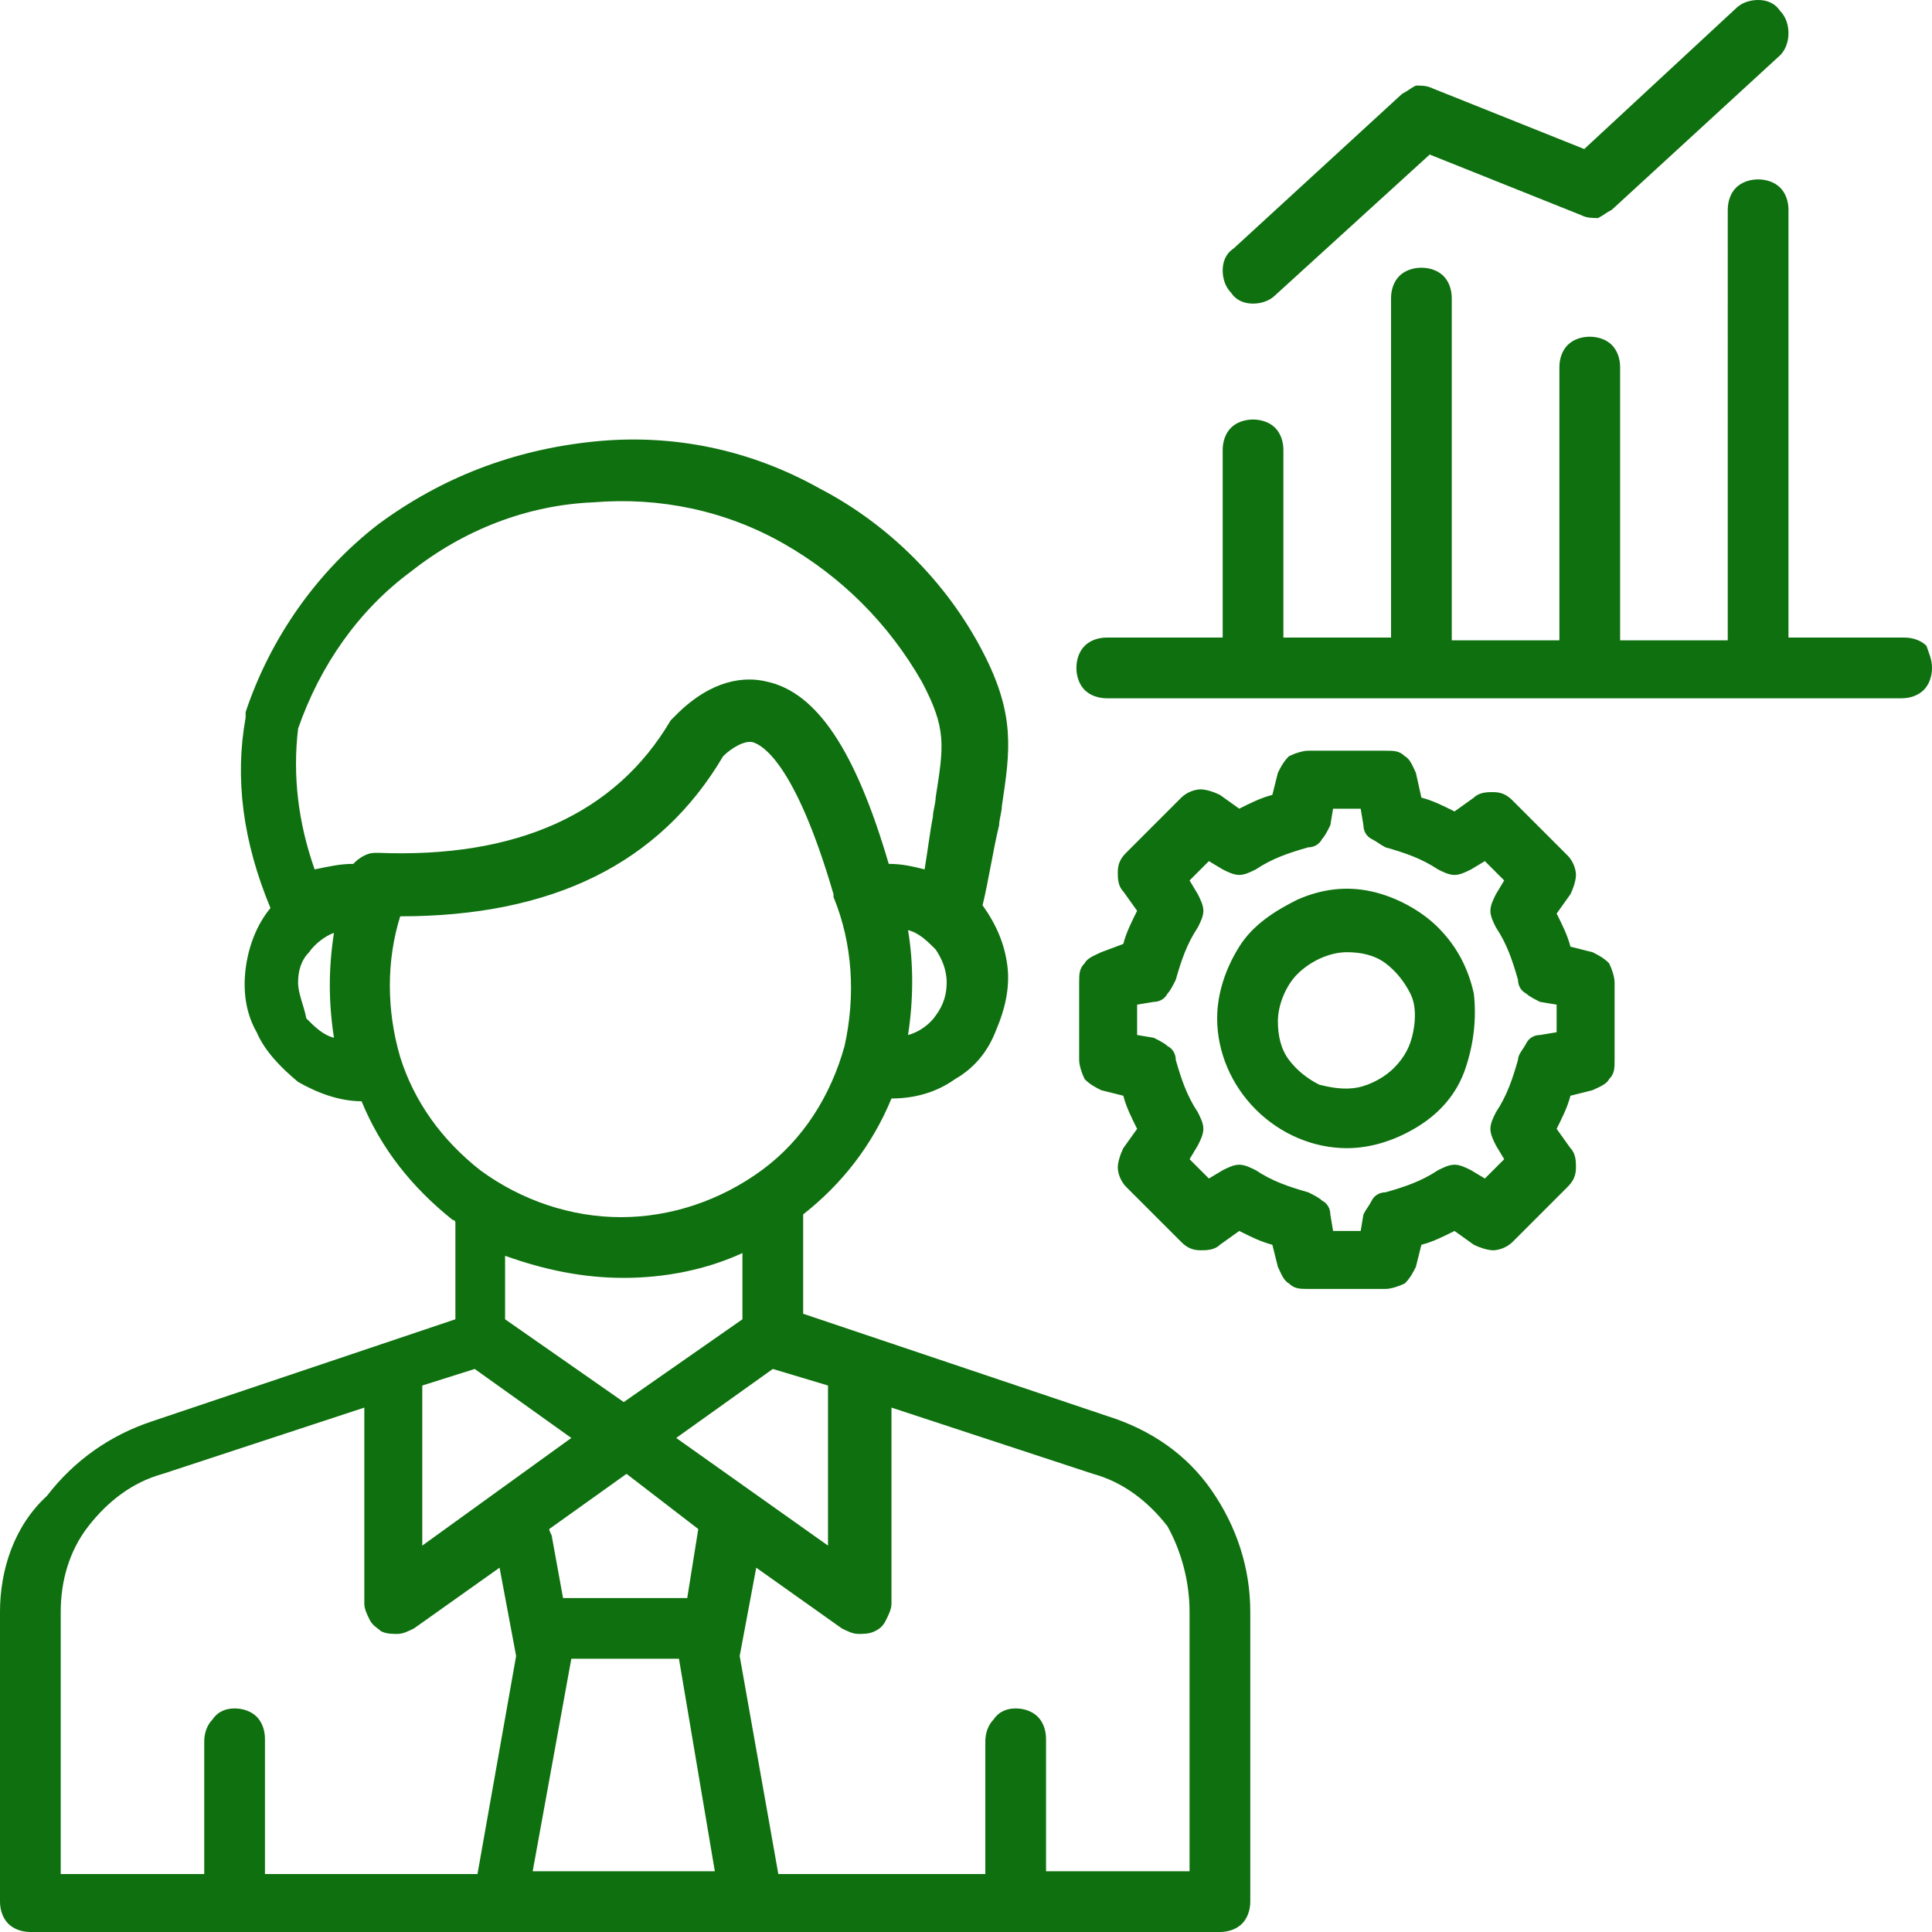 <svg xmlns="http://www.w3.org/2000/svg" xmlns:xlink="http://www.w3.org/1999/xlink" id="Warstwa_1" x="0px" y="0px" viewBox="0 0 70 70" style="enable-background:new 0 0 70 70;" xml:space="preserve"><style type="text/css">	.st0{clip-path:url(#SVGID_00000168089520278399196790000009482334719737508505_);}	.st1{fill:#0E700E;}</style><g>	<defs>		<rect id="SVGID_1_" width="70" height="70"></rect>	</defs>	<clipPath id="SVGID_00000137117091299850268650000010353719450713868722_">		<use xlink:href="#SVGID_1_" style="overflow:visible;"></use>	</clipPath>	<g style="clip-path:url(#SVGID_00000137117091299850268650000010353719450713868722_);">		<path class="st1" d="M1.1,70h43.1c0.3,0,0.6-0.1,0.8-0.3c0.2-0.2,0.3-0.5,0.3-0.8V58.4c0-1.6-0.5-3.1-1.4-4.4   c-0.9-1.3-2.2-2.2-3.8-2.7l-11-3.7v-3.5c0,0,0-0.1,0-0.1c1.4-1.1,2.5-2.5,3.2-4.2c0.8,0,1.6-0.2,2.3-0.7c0.7-0.4,1.2-1,1.5-1.8   c0.3-0.7,0.5-1.5,0.4-2.3c-0.1-0.8-0.4-1.5-0.9-2.2c0.2-0.8,0.4-2.1,0.6-2.9c0-0.2,0.1-0.5,0.1-0.7c0.3-2,0.5-3.3-0.7-5.6   c-1.3-2.5-3.4-4.6-5.9-5.9c-2.5-1.4-5.3-2-8.2-1.7s-5.5,1.3-7.8,3c-2.2,1.7-3.9,4.1-4.8,6.8c0,0.1,0,0.1,0,0.2   c-0.4,2.2-0.1,4.5,0.9,6.9c-0.5,0.6-0.8,1.4-0.9,2.2c-0.1,0.8,0,1.6,0.4,2.3c0.3,0.7,0.9,1.3,1.5,1.8c0.7,0.4,1.5,0.7,2.3,0.7   c0.7,1.7,1.8,3.1,3.3,4.3c0,0,0.1,0,0.1,0.1v3.5l-11,3.7c-1.5,0.5-2.8,1.4-3.8,2.7C0.5,55.3,0,56.9,0,58.4v10.5   c0,0.3,0.1,0.6,0.3,0.8C0.5,69.9,0.8,70,1.1,70z M25.3,55.4l-0.4,2.5h-4.5L20,55.7c0-0.1-0.1-0.2-0.1-0.3l2.8-2L25.3,55.4   C25.3,55.4,25.3,55.4,25.3,55.4z M20.7,60.1h3.9l1.3,7.7h-6.6L20.7,60.1z M43.1,58.4v9.4h-5.2V63c0-0.3-0.1-0.6-0.3-0.8   c-0.2-0.2-0.5-0.3-0.8-0.3S36.2,62,36,62.3c-0.2,0.2-0.3,0.5-0.3,0.8v4.8h-7.5l-1.4-7.9l0.6-3.2l3.1,2.2c0.2,0.1,0.4,0.2,0.6,0.2   c0.2,0,0.4,0,0.6-0.1c0.2-0.1,0.3-0.2,0.4-0.4c0.1-0.2,0.2-0.4,0.2-0.6v-7.1l7.3,2.4c1.1,0.3,2,1,2.7,1.9   C42.8,56.2,43.1,57.3,43.1,58.4L43.1,58.4z M30,50.2V56l-5.5-3.9l3.5-2.5L30,50.2z M32.9,37.5c0.2-1.3,0.2-2.6,0-3.8   c0.4,0.1,0.7,0.4,1,0.7c0.2,0.3,0.4,0.7,0.4,1.2c0,0.4-0.1,0.8-0.4,1.2C33.7,37.1,33.3,37.4,32.9,37.5z M10.8,26.4   c0.8-2.3,2.2-4.3,4.1-5.7c1.9-1.5,4.2-2.4,6.6-2.5c2.4-0.2,4.8,0.3,6.9,1.5c2.1,1.2,3.8,2.9,5,5c0.9,1.7,0.8,2.3,0.5,4.2   c0,0.2-0.1,0.5-0.1,0.7c-0.1,0.5-0.2,1.3-0.3,1.9c-0.4-0.1-0.8-0.2-1.3-0.2h0c-1.2-4.1-2.6-6.2-4.4-6.6c-0.8-0.2-2-0.1-3.3,1.2   c-0.1,0.1-0.1,0.1-0.2,0.2c-2,3.4-5.6,5-10.6,4.8c-0.2,0-0.3,0-0.5,0.1c-0.2,0.1-0.3,0.2-0.4,0.3c-0.5,0-0.9,0.1-1.4,0.2   C10.8,29.8,10.6,28.1,10.8,26.4z M10.8,35.6c0-0.4,0.1-0.8,0.4-1.1c0.2-0.3,0.6-0.6,0.9-0.7c-0.2,1.3-0.2,2.5,0,3.8   c-0.4-0.1-0.7-0.4-1-0.7C11,36.4,10.8,36,10.8,35.6L10.8,35.6z M14.5,33.2L14.5,33.2c5.5,0,9.4-1.9,11.7-5.8   c0.3-0.3,0.8-0.6,1.1-0.5c0.3,0.1,1.5,0.7,2.9,5.5c0,0,0,0.1,0,0.1c0.7,1.7,0.8,3.6,0.4,5.4c-0.5,1.8-1.5,3.4-3,4.5   c-1.5,1.1-3.3,1.7-5.1,1.7c-1.8,0-3.6-0.6-5.1-1.7c-1.4-1.1-2.4-2.5-2.9-4.1C14,36.6,14,34.8,14.5,33.2z M22.6,46.3   c1.5,0,3-0.3,4.3-0.9v2.4l-4.3,3l-4.3-3v-2.3C19.7,46,21.1,46.3,22.6,46.3z M17.2,49.6l3.5,2.5L15.3,56v-5.8L17.2,49.6z M2.2,58.4   c0-1.1,0.3-2.2,1-3.1c0.7-0.9,1.6-1.6,2.7-1.9l7.3-2.4v7.1c0,0.2,0.1,0.4,0.2,0.6c0.1,0.2,0.3,0.3,0.4,0.4   c0.2,0.1,0.4,0.1,0.6,0.1c0.2,0,0.4-0.1,0.6-0.2l3.1-2.2l0.6,3.2l-1.4,7.9H9.6V63c0-0.3-0.1-0.6-0.3-0.8c-0.2-0.2-0.5-0.3-0.8-0.3   S7.9,62,7.7,62.3c-0.2,0.2-0.3,0.5-0.3,0.8v4.8H2.2V58.4z M70,24.2c0,0.3-0.1,0.6-0.3,0.8c-0.2,0.2-0.5,0.3-0.8,0.3H40.1   c-0.3,0-0.6-0.1-0.8-0.3c-0.2-0.2-0.3-0.5-0.3-0.8c0-0.3,0.1-0.6,0.3-0.8c0.2-0.2,0.5-0.3,0.8-0.3h4.2v-6.8c0-0.3,0.1-0.6,0.3-0.8   c0.2-0.2,0.5-0.3,0.8-0.3c0.3,0,0.6,0.1,0.8,0.3c0.2,0.2,0.3,0.5,0.3,0.8v6.8h3.9V10.8c0-0.3,0.1-0.6,0.3-0.8   c0.2-0.2,0.5-0.3,0.8-0.3c0.3,0,0.6,0.1,0.8,0.3c0.2,0.2,0.3,0.5,0.3,0.8v12.4h3.9v-9.9c0-0.3,0.1-0.6,0.3-0.8   c0.2-0.2,0.5-0.3,0.8-0.3c0.3,0,0.6,0.1,0.8,0.3c0.2,0.2,0.3,0.5,0.3,0.8v9.9h3.9V7.6c0-0.3,0.1-0.6,0.3-0.8s0.5-0.3,0.8-0.3   s0.6,0.1,0.8,0.3s0.3,0.5,0.3,0.8v15.5h4.2c0.3,0,0.6,0.1,0.8,0.3C69.9,23.7,70,23.9,70,24.2z M62.9,0.3C63.1,0.1,63.4,0,63.7,0   c0.3,0,0.6,0.1,0.8,0.4c0.2,0.2,0.3,0.5,0.3,0.8c0,0.3-0.1,0.6-0.3,0.8l-6.1,5.6c-0.2,0.1-0.3,0.2-0.5,0.3c-0.2,0-0.4,0-0.6-0.1   l-5.5-2.2l-5.6,5.1c-0.2,0.2-0.5,0.3-0.8,0.3c-0.3,0-0.6-0.1-0.8-0.4c-0.2-0.2-0.3-0.5-0.3-0.8c0-0.3,0.1-0.6,0.4-0.8l6.1-5.6   c0.2-0.1,0.3-0.2,0.5-0.3c0.2,0,0.4,0,0.6,0.1l5.5,2.2L62.9,0.3z M39.9,34.5c-0.2,0.1-0.5,0.2-0.6,0.4c-0.2,0.2-0.2,0.4-0.2,0.7   v2.8c0,0.2,0.1,0.5,0.2,0.7c0.2,0.2,0.4,0.3,0.6,0.4l0.8,0.2c0.1,0.4,0.3,0.8,0.5,1.2l-0.5,0.7c-0.1,0.2-0.2,0.5-0.2,0.7   c0,0.2,0.1,0.5,0.3,0.7l2,2c0.2,0.2,0.4,0.3,0.7,0.3c0.2,0,0.5,0,0.7-0.2l0.7-0.5c0.4,0.2,0.8,0.4,1.2,0.5l0.2,0.8   c0.1,0.2,0.2,0.5,0.4,0.6c0.2,0.2,0.4,0.2,0.7,0.2h2.8c0.2,0,0.5-0.1,0.7-0.2c0.2-0.2,0.3-0.4,0.4-0.6l0.2-0.8   c0.4-0.1,0.8-0.3,1.2-0.5l0.7,0.5c0.2,0.1,0.5,0.2,0.7,0.2c0.2,0,0.5-0.1,0.7-0.3l2-2c0.2-0.2,0.3-0.4,0.3-0.7   c0-0.2,0-0.5-0.2-0.7l-0.5-0.7c0.2-0.4,0.4-0.8,0.5-1.2l0.8-0.2c0.2-0.1,0.5-0.2,0.6-0.4c0.2-0.2,0.2-0.4,0.2-0.7v-2.8   c0-0.2-0.1-0.5-0.2-0.7c-0.2-0.2-0.4-0.3-0.6-0.4l-0.8-0.2c-0.1-0.4-0.3-0.8-0.5-1.2l0.5-0.7c0.1-0.2,0.2-0.5,0.2-0.7   c0-0.2-0.1-0.5-0.3-0.7l-2-2c-0.2-0.2-0.4-0.3-0.7-0.3c-0.2,0-0.5,0-0.7,0.2l-0.7,0.5c-0.4-0.2-0.8-0.4-1.2-0.5L51.3,28   c-0.1-0.2-0.2-0.5-0.4-0.6c-0.2-0.2-0.4-0.2-0.7-0.2h-2.8c-0.2,0-0.5,0.1-0.7,0.2c-0.2,0.2-0.3,0.4-0.4,0.6l-0.2,0.8   c-0.4,0.1-0.8,0.3-1.2,0.5l-0.7-0.5c-0.2-0.1-0.5-0.2-0.7-0.2c-0.2,0-0.5,0.1-0.7,0.3l-2,2c-0.2,0.2-0.3,0.4-0.3,0.7   c0,0.2,0,0.5,0.2,0.7l0.5,0.7c-0.2,0.4-0.4,0.8-0.5,1.2L39.9,34.5z M41.2,36.4l0.6-0.1c0.2,0,0.4-0.1,0.5-0.3   c0.1-0.1,0.2-0.3,0.3-0.5c0.2-0.7,0.4-1.3,0.8-1.9c0.1-0.2,0.2-0.4,0.2-0.6c0-0.2-0.1-0.4-0.2-0.6l-0.3-0.5l0.7-0.7l0.5,0.3   c0.2,0.1,0.4,0.2,0.6,0.2c0.2,0,0.4-0.1,0.6-0.2c0.6-0.4,1.2-0.6,1.9-0.8c0.2,0,0.4-0.1,0.5-0.3c0.1-0.1,0.2-0.3,0.3-0.5l0.1-0.6   h1l0.1,0.6c0,0.2,0.1,0.4,0.3,0.5s0.3,0.2,0.5,0.3c0.7,0.2,1.3,0.4,1.9,0.8c0.2,0.1,0.4,0.2,0.6,0.2c0.2,0,0.4-0.1,0.6-0.2   l0.5-0.3l0.7,0.7l-0.3,0.5c-0.1,0.2-0.2,0.4-0.2,0.6c0,0.2,0.1,0.4,0.2,0.6c0.4,0.6,0.6,1.2,0.8,1.9c0,0.2,0.1,0.4,0.3,0.5   c0.1,0.1,0.3,0.2,0.5,0.3l0.6,0.1v1l-0.6,0.1c-0.2,0-0.4,0.1-0.5,0.3S55,38.2,55,38.4c-0.2,0.7-0.4,1.3-0.8,1.9   c-0.1,0.2-0.2,0.4-0.2,0.6c0,0.2,0.1,0.4,0.2,0.6l0.3,0.5l-0.7,0.7l-0.5-0.3c-0.2-0.1-0.4-0.2-0.6-0.2c-0.2,0-0.4,0.1-0.6,0.2   c-0.6,0.4-1.2,0.6-1.9,0.8c-0.2,0-0.4,0.1-0.5,0.3s-0.2,0.3-0.3,0.5l-0.1,0.6h-1l-0.1-0.6c0-0.2-0.1-0.4-0.3-0.5   c-0.1-0.1-0.3-0.2-0.5-0.3c-0.7-0.2-1.3-0.4-1.9-0.8c-0.2-0.1-0.4-0.2-0.6-0.2c-0.2,0-0.4,0.1-0.6,0.2l-0.5,0.3L43.1,42l0.3-0.5   c0.1-0.2,0.2-0.4,0.2-0.6c0-0.2-0.1-0.4-0.2-0.6c-0.4-0.6-0.6-1.2-0.8-1.9c0-0.2-0.1-0.4-0.3-0.5c-0.1-0.1-0.3-0.2-0.5-0.3   l-0.6-0.1L41.2,36.4z M48.8,41.6c0.9,0,1.8-0.3,2.6-0.8c0.8-0.5,1.4-1.2,1.7-2.1s0.4-1.8,0.3-2.7c-0.2-0.9-0.6-1.7-1.3-2.4   c-0.6-0.6-1.5-1.1-2.4-1.3c-0.9-0.2-1.8-0.1-2.7,0.3c-0.8,0.4-1.6,0.9-2.1,1.7c-0.5,0.8-0.8,1.7-0.8,2.6c0,1.2,0.5,2.4,1.4,3.3   S47.6,41.6,48.8,41.6z M48.8,34.5c0.5,0,1,0.1,1.4,0.4c0.4,0.3,0.7,0.7,0.9,1.1c0.2,0.4,0.2,0.9,0.1,1.4c-0.1,0.5-0.3,0.9-0.7,1.3   c-0.3,0.3-0.8,0.6-1.3,0.7c-0.5,0.1-1,0-1.4-0.1c-0.4-0.2-0.8-0.5-1.1-0.9c-0.3-0.4-0.4-0.9-0.4-1.4c0-0.6,0.3-1.3,0.7-1.7   C47.5,34.8,48.2,34.5,48.8,34.5z"></path>	</g></g></svg>